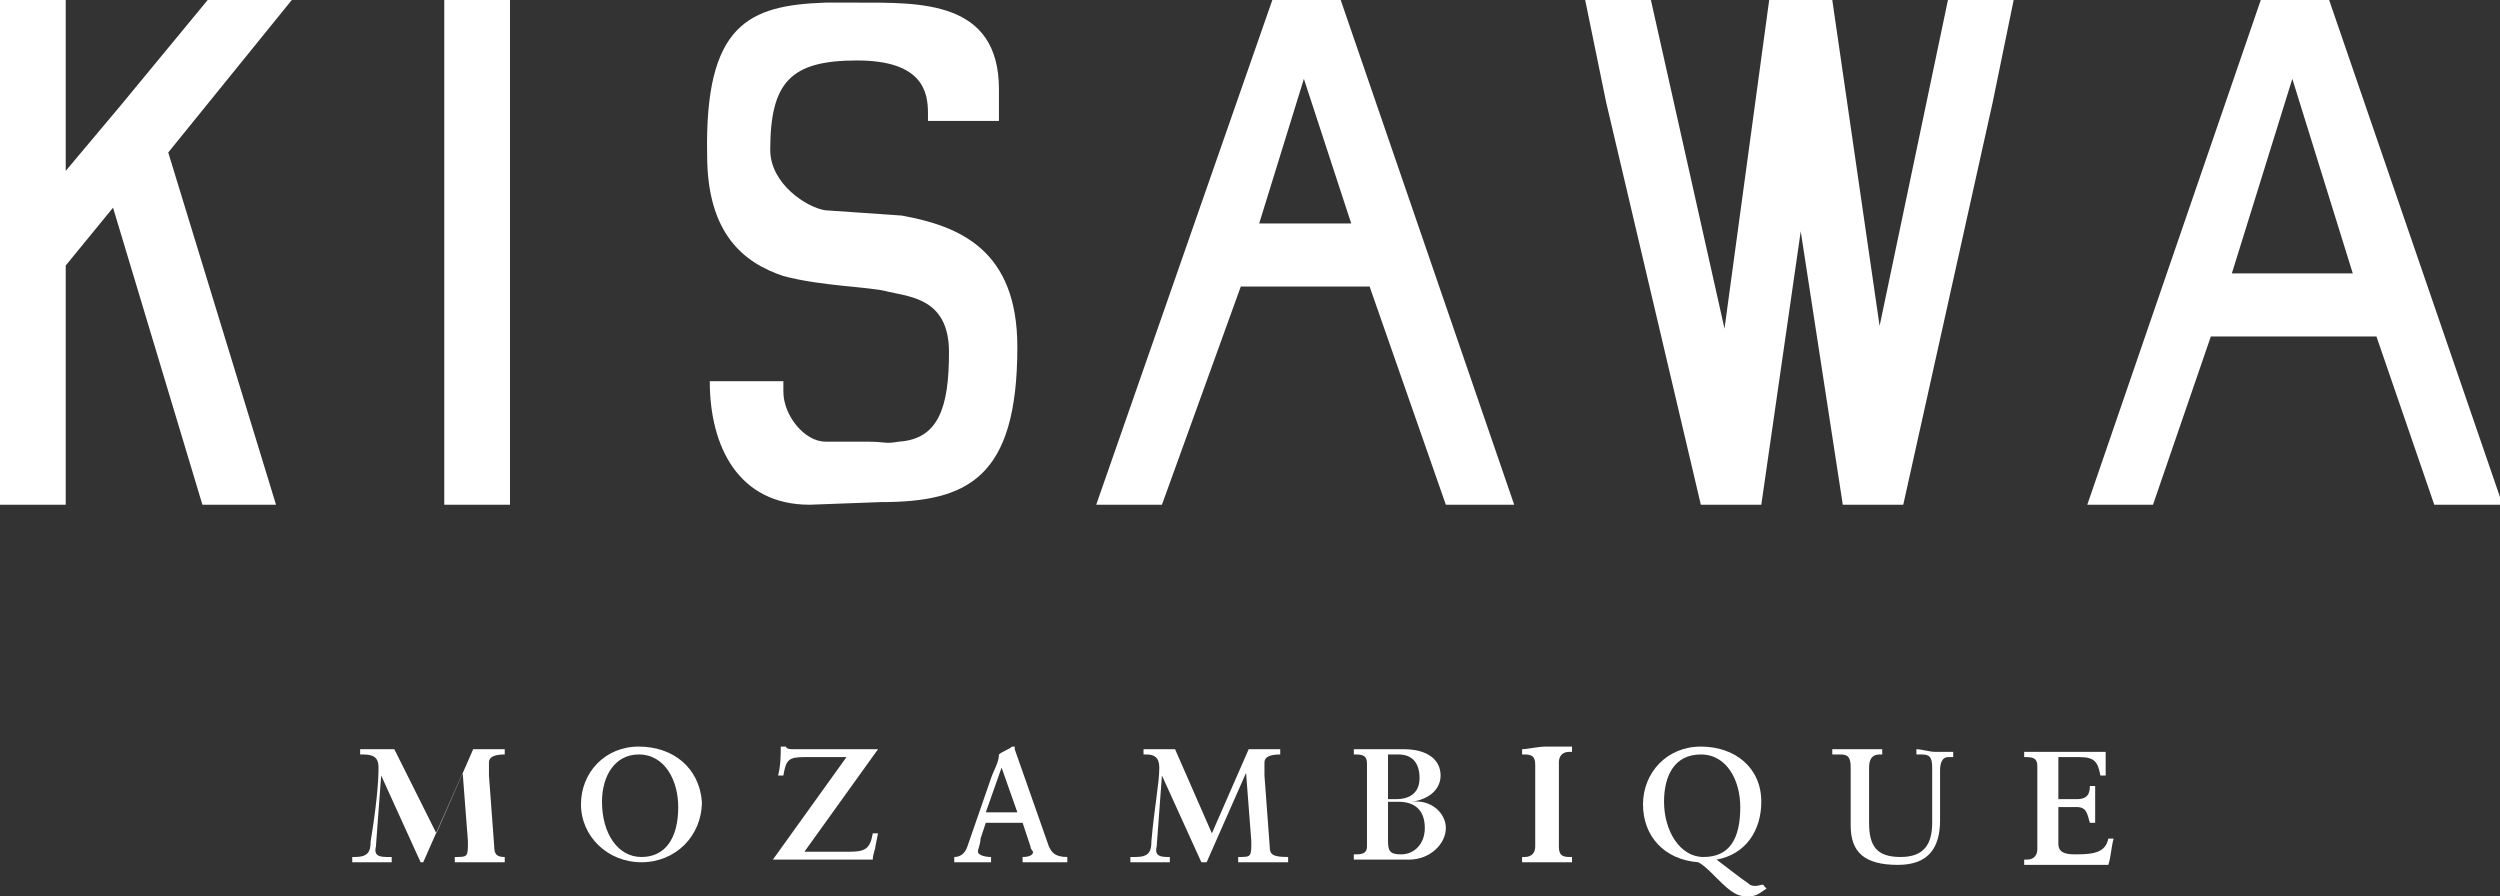 <?xml version="1.0" encoding="UTF-8"?> <svg xmlns="http://www.w3.org/2000/svg" xmlns:xlink="http://www.w3.org/1999/xlink" version="1.1" id="Layer_2_00000029021671638821219190000015446645704818789814_" x="0px" y="0px" viewBox="0 0 95.1 34.1" style="enable-background:new 0 0 95.1 34.1;" xml:space="preserve"><rect x="0" y="0" width="95.1" height="34.1" fill="#333333" stroke="none"/> <style type="text/css"> .st0{fill:#FFFFFF;} </style> <g id="Layer_2-2"> <g> <path class="st0" d="M48.3,32.2l-0.2-2.7c0-0.1,0-0.3,0-0.5c0-0.2,0.2-0.3,0.6-0.3h0v-0.2c-0.2,0-0.4,0-0.6,0c-0.2,0-0.4,0-0.6,0 l-1.4,3.2l-1.4-3.2c-0.2,0-0.4,0-0.5,0c-0.2,0-0.5,0-0.7,0v0.2h0.1c0.3,0,0.5,0.1,0.5,0.5c0,0.6-0.2,1.6-0.3,2.8 c0,0.4-0.1,0.6-0.6,0.6H43v0.2c0.2,0,0.5,0,0.7,0c0.3,0,0.5,0,0.8,0v-0.2h0c-0.3,0-0.6,0-0.5-0.4l0.2-2.7h0l1.5,3.3h0.2l1.5-3.4h0 l0.2,2.6c0,0.6,0,0.6-0.5,0.6v0.2c0.4,0,0.5,0,1,0c0.3,0,0.6,0,0.9,0v-0.2C48.4,32.6,48.3,32.5,48.3,32.2L48.3,32.2z"></path> <path class="st0" d="M18.8,32.2l-0.2-2.7c0-0.1,0-0.3,0-0.5c0-0.2,0.2-0.3,0.6-0.3h0v-0.2c-0.2,0-0.4,0-0.6,0c-0.2,0-0.4,0-0.6,0 l-1.4,3.2L15,28.5c-0.2,0-0.4,0-0.6,0c-0.2,0-0.5,0-0.7,0v0.2h0.1c0.4,0,0.6,0.1,0.6,0.5c0,0.6-0.1,1.6-0.3,2.8 c0,0.4-0.1,0.6-0.6,0.6h-0.1v0.2c0.2,0,0.5,0,0.7,0c0.3,0,0.6,0,0.8,0v-0.2h-0.1c-0.3,0-0.6,0-0.5-0.4l0.2-2.7h0l1.5,3.3h0.1 l1.5-3.4h0l0.2,2.6c0,0.6,0,0.6-0.5,0.6v0.2c0.4,0,0.5,0,1,0c0.3,0,0.6,0,0.9,0v-0.2C18.9,32.6,18.8,32.5,18.8,32.2L18.8,32.2z"></path> <path class="st0" d="M39.9,32.2l-1.3-3.7c0,0,0-0.1,0-0.1c0,0-0.1,0-0.1,0c-0.1,0.1-0.4,0.2-0.5,0.3c0,0.3-0.2,0.6-0.3,0.9 l-0.9,2.6c-0.1,0.3-0.3,0.4-0.5,0.4h0v0.2c0.2,0,0.4,0,0.7,0c0.2,0,0.5,0,0.7,0v-0.2h0c-0.3,0-0.5-0.1-0.5-0.2 c0-0.1,0.1-0.3,0.1-0.5l0.2-0.6h1.4l0.3,0.9c0,0.1,0.1,0.2,0.1,0.2c0,0.1-0.1,0.2-0.4,0.2h0v0.2c0.3,0,0.6,0,0.9,0s0.5,0,0.8,0 v-0.2h0C40.1,32.6,40,32.4,39.9,32.2L39.9,32.2z M37.5,30.9l0.6-1.7h0l0.6,1.7C38.6,30.9,37.5,30.9,37.5,30.9z"></path> <path class="st0" d="M32.3,32.4h-1.7l2.8-3.9h-3.2c-0.1,0-0.3,0-0.3-0.1l-0.2,0c0,0.3,0,0.7-0.1,1.1h0.2c0.1-0.6,0.2-0.7,0.8-0.7 h1.6l-2.8,3.9h3.8c0-0.2,0.1-0.4,0.1-0.5l0.1-0.5l-0.2,0C33.1,32.3,32.9,32.4,32.3,32.4L32.3,32.4z"></path> <path class="st0" d="M24.3,28.4c-1.3,0-2.2,1-2.2,2.2s1,2.2,2.3,2.2s2.3-1,2.3-2.3C26.6,29.2,25.6,28.4,24.3,28.4L24.3,28.4z M24.4,32.6c-0.9,0-1.5-0.9-1.5-2.1c0-1,0.5-1.8,1.4-1.8c1,0,1.5,1,1.5,2C25.8,31.9,25.3,32.6,24.4,32.6L24.4,32.6z"></path> <path class="st0" d="M66.8,33.7c-0.1,0-0.2,0-0.3-0.1c-0.3-0.2-0.8-0.6-1.2-0.9c1.1-0.2,1.7-1.1,1.7-2.2c0-1.3-1-2.1-2.3-2.1 s-2.2,1-2.2,2.2s0.8,2.1,2.1,2.2c0.2,0.1,0.4,0.3,0.7,0.6c0.6,0.6,0.8,0.7,1.2,0.7c0.3,0,0.4-0.1,0.7-0.3l-0.1-0.1 C67.1,33.6,66.9,33.7,66.8,33.7L66.8,33.7z M64.8,32.6c-0.9,0-1.5-1-1.5-2.1c0-1,0.4-1.8,1.4-1.8s1.5,1,1.5,2 C66.2,31.9,65.8,32.6,64.8,32.6L64.8,32.6z"></path> <path class="st0" d="M79,32.5c-0.3,0-0.7,0-0.7-0.4v-1.4H79c0.4,0,0.4,0.3,0.5,0.6l0.2,0c0-0.1,0-0.8,0-1.4h-0.2 c0,0.4-0.2,0.5-0.5,0.5h-0.7v-1.6h0.8c0.6,0,0.7,0.2,0.8,0.7l0.2,0c0-0.1,0-0.4,0-0.9c-0.4,0-1,0-1.6,0s-1.1,0-1.5,0v0.2h0.1 c0.4,0,0.4,0.2,0.4,0.4v3.1c0,0.2-0.1,0.4-0.4,0.4H77v0.2c0.4,0,1.1,0,1.6,0s1.2,0,1.6,0c0.1-0.3,0.1-0.6,0.2-1l-0.2,0 C80.1,32.4,79.7,32.5,79,32.5L79,32.5z"></path> <path class="st0" d="M57.9,28.5v0.2H58c0.3,0,0.4,0.1,0.4,0.4v3.1c0,0.2-0.1,0.4-0.4,0.4h-0.1v0.2c0.2,0,0.6,0,0.9,0s0.7,0,1,0 v-0.2h-0.1c-0.3,0-0.4-0.1-0.4-0.4V29c0-0.2,0.1-0.4,0.4-0.4h0.1v-0.2c-0.3,0-0.7,0-1,0S58.1,28.5,57.9,28.5L57.9,28.5z"></path> <path class="st0" d="M72.9,28.5v0.2h0.2c0.3,0,0.4,0.1,0.4,0.5v2.1c0,0.8-0.3,1.3-1.2,1.3s-1.2-0.4-1.2-1.3v-2.1 c0-0.3,0.1-0.5,0.4-0.5h0.1v-0.2c-0.2,0-0.6,0-0.9,0c-0.4,0-0.7,0-1,0v0.2H70c0.3,0,0.4,0.1,0.4,0.5v2.2c0,1,0.5,1.5,1.8,1.5 c1.2,0,1.6-0.7,1.6-1.7v-1.9c0-0.3,0.1-0.5,0.3-0.5h0.2v-0.2c-0.2,0-0.5,0-0.7,0S73.1,28.5,72.9,28.5L72.9,28.5z"></path> <path class="st0" d="M53.7,30.5L53.7,30.5c0.7-0.1,1.1-0.5,1.1-1c0-0.6-0.5-1-1.4-1c-0.3,0-0.6,0-1,0s-0.7,0-0.9,0v0.2h0.1 c0.4,0,0.4,0.2,0.4,0.4v3.1c0,0.2-0.1,0.3-0.4,0.3h-0.1v0.2c0.3,0,0.7,0,1.1,0c0.4,0,0.8,0,1,0c0.8,0,1.4-0.6,1.4-1.2 S54.4,30.4,53.7,30.5L53.7,30.5z M52.8,28.7h0.4c0.5,0,0.8,0.3,0.8,0.9c0,0.4-0.2,0.8-0.9,0.8h-0.3V28.7L52.8,28.7z M53.3,32.5 c-0.4,0-0.5-0.1-0.5-0.5v-1.5h0.4c0.6,0,1,0.3,1,1C54.2,32.1,53.8,32.5,53.3,32.5L53.3,32.5z"></path> <polygon class="st0" points="19.4,0 16.9,0 16.9,19.2 19.4,19.2 19.4,10.2 19.4,6.9 "></polygon> <polygon class="st0" points="7.9,0 4.6,4 2.5,6.5 2.5,0 0,0 0,19.2 2.5,19.2 2.5,10.1 4.3,7.9 7.7,19.2 10.5,19.2 6.4,5.8 11.1,0 "></polygon> <path class="st0" d="M48.4,0l-6.7,19.2h2.5l3-8.3h4.9l2.9,8.3h2.6L51,0L48.4,0L48.4,0z M47.9,8.5L49.6,3l1.8,5.5L47.9,8.5 L47.9,8.5z"></path> <polygon class="st0" points="71.5,12.4 69.7,0 67.3,0 65.6,12.5 62.8,0 60.3,0 61.1,3.9 64.7,19.2 67,19.2 68.5,8.8 70.1,19.2 72.4,19.2 75.8,3.9 76.6,0 74.1,0 "></polygon> <path class="st0" d="M33.5,19.1c3.3,0,5.2-0.9,5.2-5.9c0-3.7-2.2-4.6-4.4-5L31.4,8c-0.7-0.1-2.1-1-2.1-2.3c0-2.6,0.8-3.4,3.3-3.4 c2.5,0,2.7,1.2,2.7,2v0.3H38V3.4c0-3.4-3-3.3-5.4-3.3h-1.2c-2.9,0.1-4.6,0.8-4.5,5.8c0,3,1.4,4.1,2.9,4.6c1.5,0.4,3.3,0.4,4,0.6 c0.9,0.2,2.3,0.3,2.3,2.3c0,2.1-0.4,3.3-1.9,3.4c-0.6,0.1-0.4,0-1.3,0h-1.5c-0.8,0-1.6-1-1.6-1.9v-0.4h-2.8c0,2.5,1.1,4.7,3.8,4.7 L33.5,19.1L33.5,19.1z"></path> <path class="st0" d="M88.6,0h-2.6l-6.6,19.2h2.5l2.2-6.4h6.3l2.2,6.4h2.6L88.6,0z M84.9,10.4l2.3-7.4l2.3,7.4 C89.5,10.4,84.9,10.4,84.9,10.4z"></path> </g> </g> </svg> 